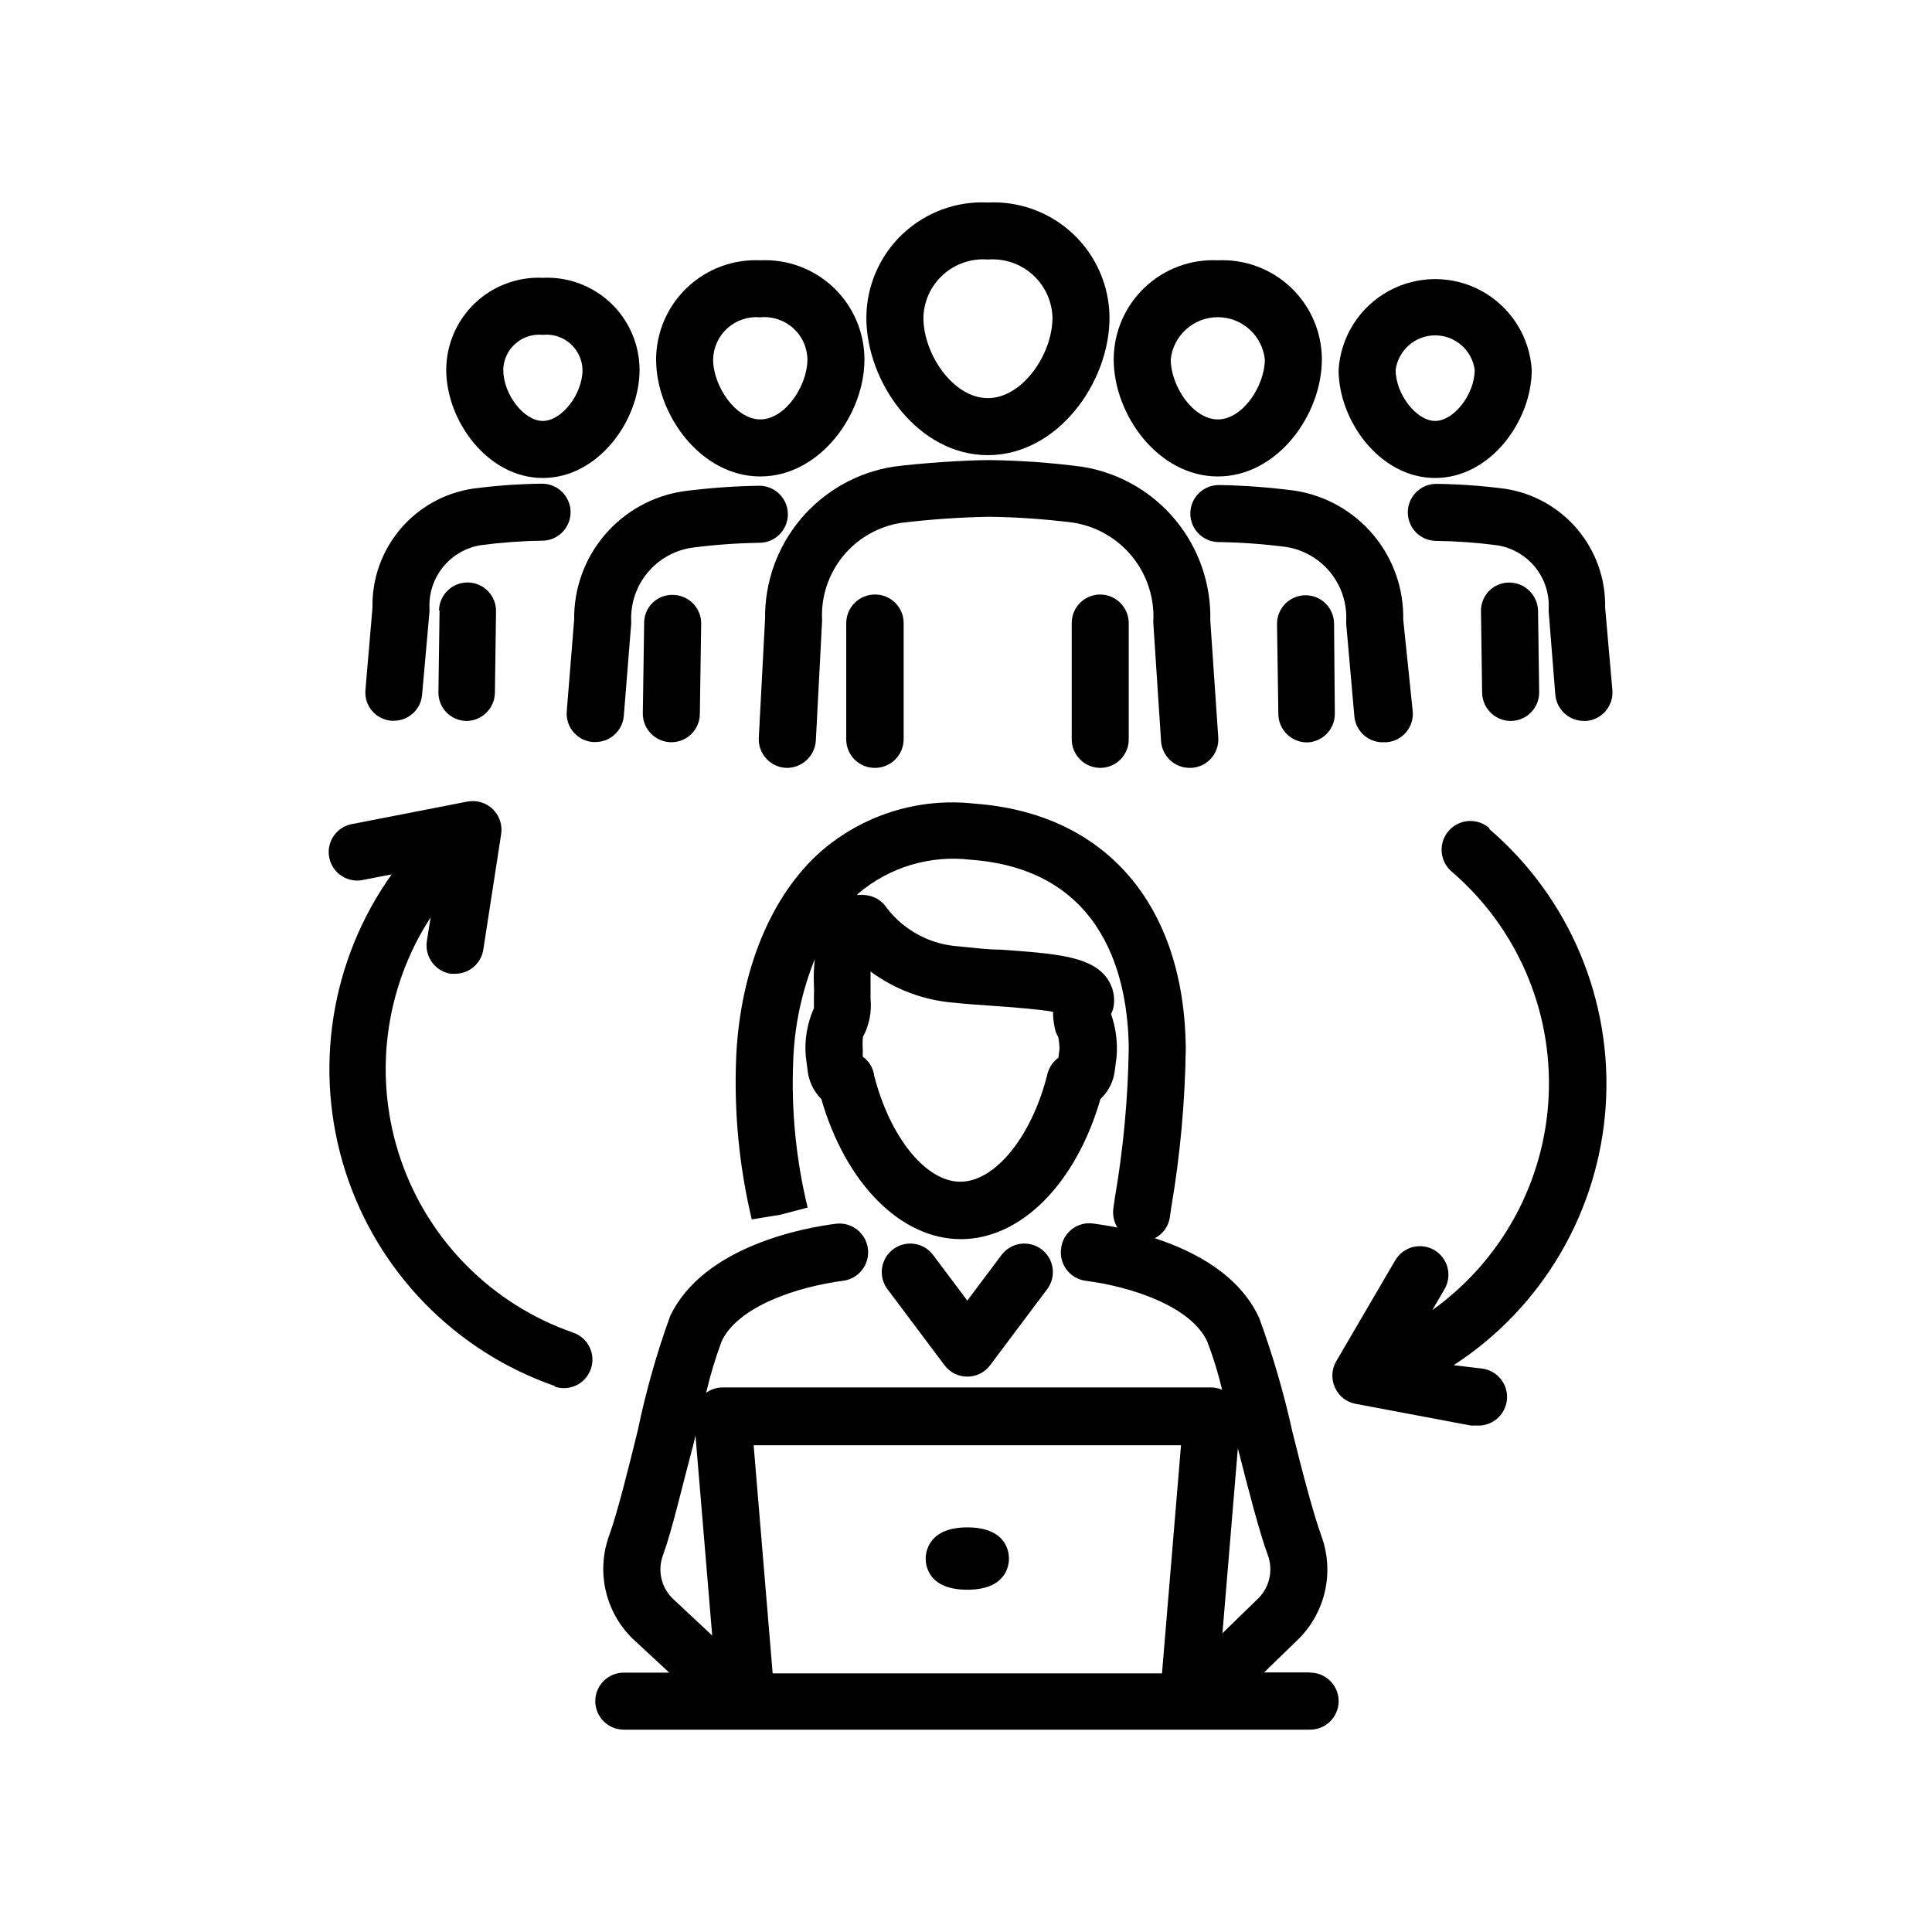 <?xml version="1.0" encoding="UTF-8"?>
<!-- Uploaded to: ICON Repo, www.svgrepo.com, Generator: ICON Repo Mixer Tools -->
<svg fill="#000000" width="800px" height="800px" version="1.1" viewBox="144 144 512 512" xmlns="http://www.w3.org/2000/svg">
 <g>
  <path d="m491.19 587.21h-12.191l8.566-8.312c3.699-3.473 6.301-7.949 7.484-12.883 1.18-4.934 0.891-10.109-0.836-14.879-2.066-5.644-5.039-16.879-7.707-27.66-2.258-10.262-5.203-20.359-8.816-30.227-5.344-11.539-17.23-17.684-27.66-21.109 2.137-1.082 3.617-3.125 3.981-5.492l0.402-2.769c2.356-13.855 3.637-27.867 3.828-41.918-0.301-38.188-21.262-62.473-56.023-64.992-14.797-1.648-29.602 2.996-40.809 12.797-13.148 11.688-21.312 31.59-22.32 54.512h0.004c-0.602 14.414 0.789 28.84 4.129 42.875l7.457-1.211 7.356-1.914c-3.086-12.703-4.375-25.777-3.828-38.844 0.316-9.285 2.262-18.441 5.742-27.055-0.281 2.289-0.363 4.602-0.25 6.902 0.051 0.992 0.051 1.984 0 2.973v0.656 2.519c-1.785 3.981-2.531 8.348-2.168 12.695l0.453 3.477c0.254 2.988 1.555 5.789 3.68 7.91 6.449 22.371 21.059 37.129 36.98 37.129s30.531-14.762 36.98-37.129h-0.004c2.152-2.012 3.512-4.731 3.828-7.66l0.453-3.477v0.004c0.32-3.859-0.176-7.738-1.461-11.387 0.406-0.805 0.66-1.676 0.758-2.57 0.289-2.707-0.527-5.414-2.266-7.508-4.434-5.34-13.754-5.996-27.859-7.004-3.527 0-7.203-0.504-10.883-0.855h-0.004c-7.519-0.449-14.477-4.125-19.094-10.074-1.281-2.035-3.449-3.34-5.844-3.527-0.719-0.102-1.449-0.102-2.168 0l0.352-0.402h0.004c8.234-6.988 19-10.234 29.723-8.969 36.172 2.621 41.816 32.445 41.969 50.027-0.199 13.277-1.43 26.516-3.68 39.602l-0.402 2.82c-0.223 1.75 0.152 3.523 1.059 5.039-2.57-0.555-5.039-0.855-6.297-1.059-2.043-0.316-4.121 0.227-5.754 1.492-1.629 1.27-2.664 3.152-2.863 5.207-0.254 1.992 0.293 4.004 1.52 5.59 1.23 1.59 3.039 2.625 5.031 2.875 12.043 1.562 27.711 6.699 32.145 15.973v-0.004c1.617 4.207 2.945 8.516 3.981 12.898-0.895-0.383-1.852-0.586-2.824-0.605h-129.53c-1.574-0.004-3.109 0.492-4.383 1.414 1.09-4.652 2.469-9.227 4.129-13.707 4.434-9.27 20.152-14.41 32.145-15.973v0.004c4.172-0.527 7.129-4.34 6.598-8.516-0.527-4.172-4.34-7.129-8.512-6.598-8.062 1.008-35.016 5.844-43.883 24.434-3.574 9.859-6.438 19.961-8.566 30.227-2.672 10.883-5.492 22.117-7.559 27.809l0.004 0.004c-1.805 4.856-2.106 10.145-0.863 15.176 1.238 5.031 3.961 9.574 7.816 13.039l8.918 8.262h-12.043c-4.172 0-7.559 3.383-7.559 7.555 0 4.176 3.387 7.559 7.559 7.559h181.88c4.176 0 7.559-3.383 7.559-7.559 0-4.172-3.383-7.555-7.559-7.555zm-118.5-168.43c1.66-3.082 2.363-6.59 2.016-10.074v-3.828-3.426c6.41 4.746 14.02 7.606 21.965 8.262 3.828 0.402 7.656 0.656 11.285 0.906 5.039 0.352 11.387 0.855 15.113 1.512h0.004c-0.016 1.441 0.137 2.879 0.453 4.281 0.148 0.84 0.457 1.645 0.906 2.367 0.227 1.078 0.344 2.176 0.352 3.277l-0.301 2.266c-1.195 0.855-2.106 2.051-2.621 3.426-0.18 0.438-0.316 0.895-0.402 1.359-4.18 16.273-13.805 28.062-22.973 28.062-9.172 0-18.641-11.84-22.824-28.113-0.25-2.027-1.348-3.859-3.023-5.035v-2.168c-0.078-1.023-0.059-2.051 0.051-3.074zm107.31 137.39c1.504 4.133 0.371 8.766-2.871 11.738l-9.168 8.918 4.082-49.02c2.918 11.434 5.688 22.168 7.957 28.363zm-160.31 0c2.367-6.449 5.039-18.086 8.062-29.371l0.555-2.367 4.434 53-10.078-9.422c-3.344-2.953-4.527-7.66-2.973-11.84zm29.07 31.285-5.039-60.457h113.26l-5.039 60.457z"/>
  <path d="m405.79 264.62c18.438 0 32.242-19.195 32.242-36.426-0.043-8.383-3.512-16.387-9.602-22.152-6.086-5.766-14.266-8.789-22.641-8.379-8.371-0.414-16.543 2.617-22.625 8.383s-9.539 13.77-9.57 22.148c0 17.23 13.754 36.426 32.195 36.426zm0-51.844c4.344-0.344 8.641 1.109 11.879 4.023 3.242 2.918 5.141 7.039 5.25 11.395 0 9.621-7.91 21.312-17.129 21.312s-17.078-11.688-17.078-21.312c0.094-4.352 1.98-8.473 5.215-11.391 3.231-2.918 7.523-4.375 11.863-4.027z"/>
  <path d="m375.92 347.5c4.18-0.027 7.555-3.426 7.555-7.606v-30.785c0-4.172-3.383-7.555-7.555-7.555-2.055-0.016-4.027 0.801-5.469 2.262-1.441 1.461-2.231 3.445-2.191 5.496v30.781c0.082 4.156 3.504 7.465 7.66 7.406z"/>
  <path d="m346.75 308-1.664 31.539c-0.199 4.164 2.992 7.715 7.156 7.957 4.144 0.148 7.664-3.016 7.961-7.152l1.664-31.941h-0.004c-0.332-6.148 1.633-12.199 5.516-16.977 3.887-4.777 9.406-7.941 15.492-8.871 7.711-0.926 15.465-1.465 23.227-1.609 7.481 0.102 14.949 0.625 22.371 1.562 6.172 0.988 11.758 4.238 15.672 9.117 3.91 4.879 5.867 11.039 5.488 17.281l2.066 31.539h-0.004c0.293 3.965 3.586 7.035 7.559 7.051h0.504c4.156-0.242 7.332-3.801 7.106-7.957l-2.117-31.035c0.242-9.762-3.066-19.281-9.312-26.785-6.242-7.508-15-12.488-24.645-14.023-8.168-1.078-16.395-1.668-24.637-1.766-6.398 0-18.641 0.855-25.191 1.715-9.609 1.469-18.363 6.363-24.652 13.777-6.285 7.418-9.68 16.855-9.555 26.578z"/>
  <path d="m435.57 347.5c4.176 0 7.559-3.383 7.559-7.555v-30.785c0-4.18-3.375-7.578-7.559-7.606-4.172 0-7.555 3.383-7.555 7.555v30.785c0 4.18 3.375 7.578 7.555 7.606z"/>
  <path d="m466.75 212.98c-7.188-0.344-14.203 2.266-19.414 7.223-5.215 4.957-8.176 11.832-8.195 19.027 0 14.66 11.789 31.035 27.609 31.035 15.82 0 27.559-16.375 27.559-31.035-0.02-7.188-2.973-14.051-8.176-19.008-5.203-4.957-12.207-7.57-19.383-7.242zm0 42.168c-6.648 0-12.496-8.918-12.496-15.922v0.004c0.703-6.359 6.074-11.172 12.469-11.172 6.398 0 11.77 4.812 12.473 11.172 0 7-5.848 15.918-12.445 15.918z"/>
  <path d="m467 272.54c-4.172 0-7.555 3.383-7.555 7.559 0 4.172 3.383 7.555 7.555 7.555 6 0.09 11.988 0.527 17.938 1.309 4.586 0.75 8.734 3.164 11.652 6.781 2.918 3.613 4.402 8.18 4.168 12.82v0.754l2.168 24.586h-0.004c0.398 4.016 3.883 7.008 7.91 6.801h0.656c1.996-0.164 3.848-1.121 5.141-2.648 1.297-1.531 1.93-3.516 1.762-5.512l-2.519-24.336c0.16-8.188-2.648-16.16-7.91-22.438-5.258-6.281-12.613-10.441-20.707-11.719-6.715-0.895-13.477-1.402-20.254-1.512z"/>
  <path d="m497.54 309.31c0-4.172-3.383-7.559-7.555-7.559-4.176 0-7.559 3.387-7.559 7.559l0.352 23.98c0.082 4.125 3.434 7.43 7.559 7.457 2.004-0.039 3.91-0.875 5.301-2.32 1.387-1.445 2.144-3.383 2.106-5.387z"/>
  <path d="m345.48 212.98c-7.18-0.328-14.188 2.285-19.398 7.238-5.211 4.953-8.176 11.82-8.207 19.012 0 14.66 11.84 31.035 27.609 31.035s27.609-16.375 27.609-31.035h-0.004c-0.02-7.195-2.977-14.07-8.191-19.027s-12.23-7.566-19.418-7.223zm0 42.168c-6.602 0-12.496-8.918-12.496-15.922l0.004 0.004c0.07-3.176 1.457-6.176 3.824-8.285 2.371-2.113 5.512-3.144 8.668-2.852 3.164-0.309 6.312 0.719 8.688 2.832 2.371 2.113 3.754 5.125 3.809 8.305 0 7-5.894 15.918-12.496 15.918z"/>
  <path d="m296.16 308.2-1.965 24.285c-0.168 1.996 0.465 3.981 1.758 5.512 1.297 1.531 3.144 2.484 5.144 2.648h0.656-0.004c3.914 0.02 7.195-2.953 7.559-6.852l1.965-24.484v-0.656c-0.203-4.652 1.32-9.215 4.277-12.812 2.957-3.602 7.141-5.981 11.742-6.684 5.949-0.781 11.938-1.219 17.938-1.309 4.172 0 7.559-3.383 7.559-7.559 0-4.172-3.387-7.559-7.559-7.559-6.738 0.102-13.469 0.59-20.152 1.465-8.117 1.215-15.516 5.328-20.832 11.582-5.316 6.25-8.191 14.219-8.086 22.422z"/>
  <path d="m321.86 340.7c4.152 0.027 7.551-3.301 7.606-7.457l0.352-23.93c0.027-2.004-0.742-3.938-2.141-5.375-1.398-1.434-3.309-2.258-5.312-2.281-2.055-0.074-4.043 0.711-5.496 2.164-1.449 1.449-2.234 3.441-2.164 5.492l-0.352 23.68c-0.059 4.184 3.273 7.625 7.457 7.707z"/>
  <path d="m549.93 242c-0.551-8.762-5.547-16.633-13.238-20.863-7.695-4.231-17.02-4.231-24.711 0-7.695 4.231-12.688 12.102-13.238 20.863 0 13.504 10.934 28.668 25.594 28.668s25.594-15.164 25.594-28.668zm-36.074 0c0.727-5.231 5.199-9.125 10.48-9.125 5.277 0 9.75 3.894 10.477 9.125 0 6.449-5.492 13.551-10.48 13.551-4.984 0-10.477-7.102-10.477-13.551z"/>
  <path d="m542.93 273.54c-6.066-0.801-12.172-1.238-18.289-1.312-4.172 0-7.559 3.387-7.559 7.559 0 4.176 3.387 7.559 7.559 7.559 5.375 0.066 10.742 0.453 16.07 1.156 3.973 0.609 7.578 2.676 10.113 5.793 2.531 3.121 3.812 7.074 3.594 11.086v0.707l1.762 22.066c0.363 3.902 3.637 6.891 7.559 6.902h0.656-0.004c2.008-0.168 3.867-1.129 5.16-2.672 1.297-1.539 1.926-3.535 1.742-5.543l-1.914-21.816v0.004c0.152-7.562-2.449-14.922-7.312-20.711-4.863-5.793-11.664-9.621-19.137-10.777z"/>
  <path d="m544.49 335.06c4.152-0.082 7.461-3.504 7.406-7.66l-0.301-21.613h-0.004c-0.137-4.148-3.555-7.434-7.707-7.406-2.004 0.016-3.918 0.832-5.312 2.273s-2.148 3.383-2.094 5.387l0.301 21.562c0.086 4.18 3.527 7.512 7.711 7.457z"/>
  <path d="m287.85 217.62c-6.668-0.305-13.168 2.129-18 6.731-4.832 4.606-7.574 10.98-7.594 17.652 0 13.504 10.984 28.668 25.594 28.668 14.609 0 25.645-15.113 25.645-28.668-0.023-6.684-2.773-13.066-7.613-17.672-4.844-4.602-11.359-7.027-18.031-6.711zm0 37.938c-5.039 0-10.48-7.106-10.48-13.551v-0.004c0.059-2.656 1.223-5.168 3.211-6.93 1.988-1.758 4.625-2.609 7.269-2.34 2.648-0.27 5.285 0.578 7.285 2.34 1.996 1.758 3.172 4.269 3.242 6.93 0 6.449-5.492 13.551-10.527 13.551z"/>
  <path d="m242.71 305.03-1.863 21.816-0.004-0.004c-0.18 1.996 0.441 3.977 1.727 5.508 1.289 1.535 3.133 2.488 5.125 2.656h0.656c3.922 0.012 7.191-2.996 7.508-6.902l1.965-22.066v-0.707c-0.223-4.019 1.066-7.977 3.609-11.098 2.547-3.121 6.16-5.184 10.145-5.777 5.328-0.707 10.695-1.094 16.07-1.16 4.176 0 7.559-3.383 7.559-7.559 0-4.172-3.383-7.555-7.559-7.555-6.117 0.07-12.223 0.508-18.289 1.309-7.519 1.113-14.371 4.93-19.277 10.738-4.906 5.805-7.527 13.199-7.371 20.801z"/>
  <path d="m260.49 305.79-0.301 21.613c-0.039 2 0.719 3.934 2.109 5.371s3.297 2.262 5.297 2.289c4.125-0.027 7.477-3.336 7.559-7.457l0.301-21.562c0.07-4.176-3.258-7.613-7.43-7.684-4.176-0.07-7.617 3.258-7.684 7.43z"/>
  <path d="m538.7 363.47c-3.16-2.781-7.977-2.477-10.758 0.68-2.781 3.16-2.477 7.973 0.68 10.758 17.27 14.77 26.785 36.664 25.801 59.367-0.984 22.699-12.355 43.691-30.84 56.91l3.227-5.543c2.113-3.602 0.906-8.238-2.695-10.352-3.606-2.113-8.238-0.906-10.355 2.695l-15.668 26.801c-1.227 2.133-1.336 4.727-0.301 6.953 0.992 2.242 3.031 3.844 5.441 4.285l30.48 5.742c0.469 0.051 0.941 0.051 1.41 0 4.172 0.375 7.859-2.703 8.238-6.879 0.375-4.172-2.707-7.859-6.879-8.234l-7.254-0.859c23.504-15.258 38.438-40.703 40.301-68.664 1.863-27.961-9.562-55.164-30.828-73.41z"/>
  <path d="m290.92 511.44c3.938 1.391 8.258-0.672 9.648-4.609 1.395-3.938-0.672-8.258-4.609-9.648-21.48-7.43-38.344-24.332-45.734-45.824-7.387-21.496-4.473-45.191 7.898-64.258l-1.008 6.348c-0.602 4.125 2.231 7.969 6.348 8.613h1.16c3.723-0.004 6.887-2.719 7.457-6.398l4.734-30.633v0.004c0.367-2.438-0.465-4.898-2.234-6.609-1.773-1.711-4.262-2.457-6.684-2.008l-30.23 5.894h0.004c-2.066 0.277-3.922 1.391-5.141 3.078-1.215 1.691-1.68 3.809-1.281 5.852 0.395 2.043 1.617 3.836 3.375 4.949 1.762 1.113 3.902 1.449 5.918 0.934l7.254-1.41c-16.258 22.82-20.809 51.969-12.281 78.656 8.523 26.691 29.133 47.801 55.609 56.969z"/>
  <path d="m400.35 508.82c2.379 0.008 4.625-1.113 6.047-3.023l15.113-20.152c2.504-3.336 1.828-8.074-1.512-10.578s-8.074-1.828-10.582 1.512l-9.07 12.09-9.07-12.09h0.004c-2.504-3.34-7.238-4.016-10.578-1.512s-4.016 7.242-1.512 10.578l15.113 20.152c1.422 1.91 3.664 3.031 6.047 3.023z"/>
  <path d="m400.35 548.77c-10.078 0-11.035 6.297-11.035 8.262s0.805 8.262 11.035 8.262c10.227 0 11.035-6.348 11.035-8.262-0.004-1.914-0.809-8.262-11.035-8.262z"/>
 </g>
</svg>